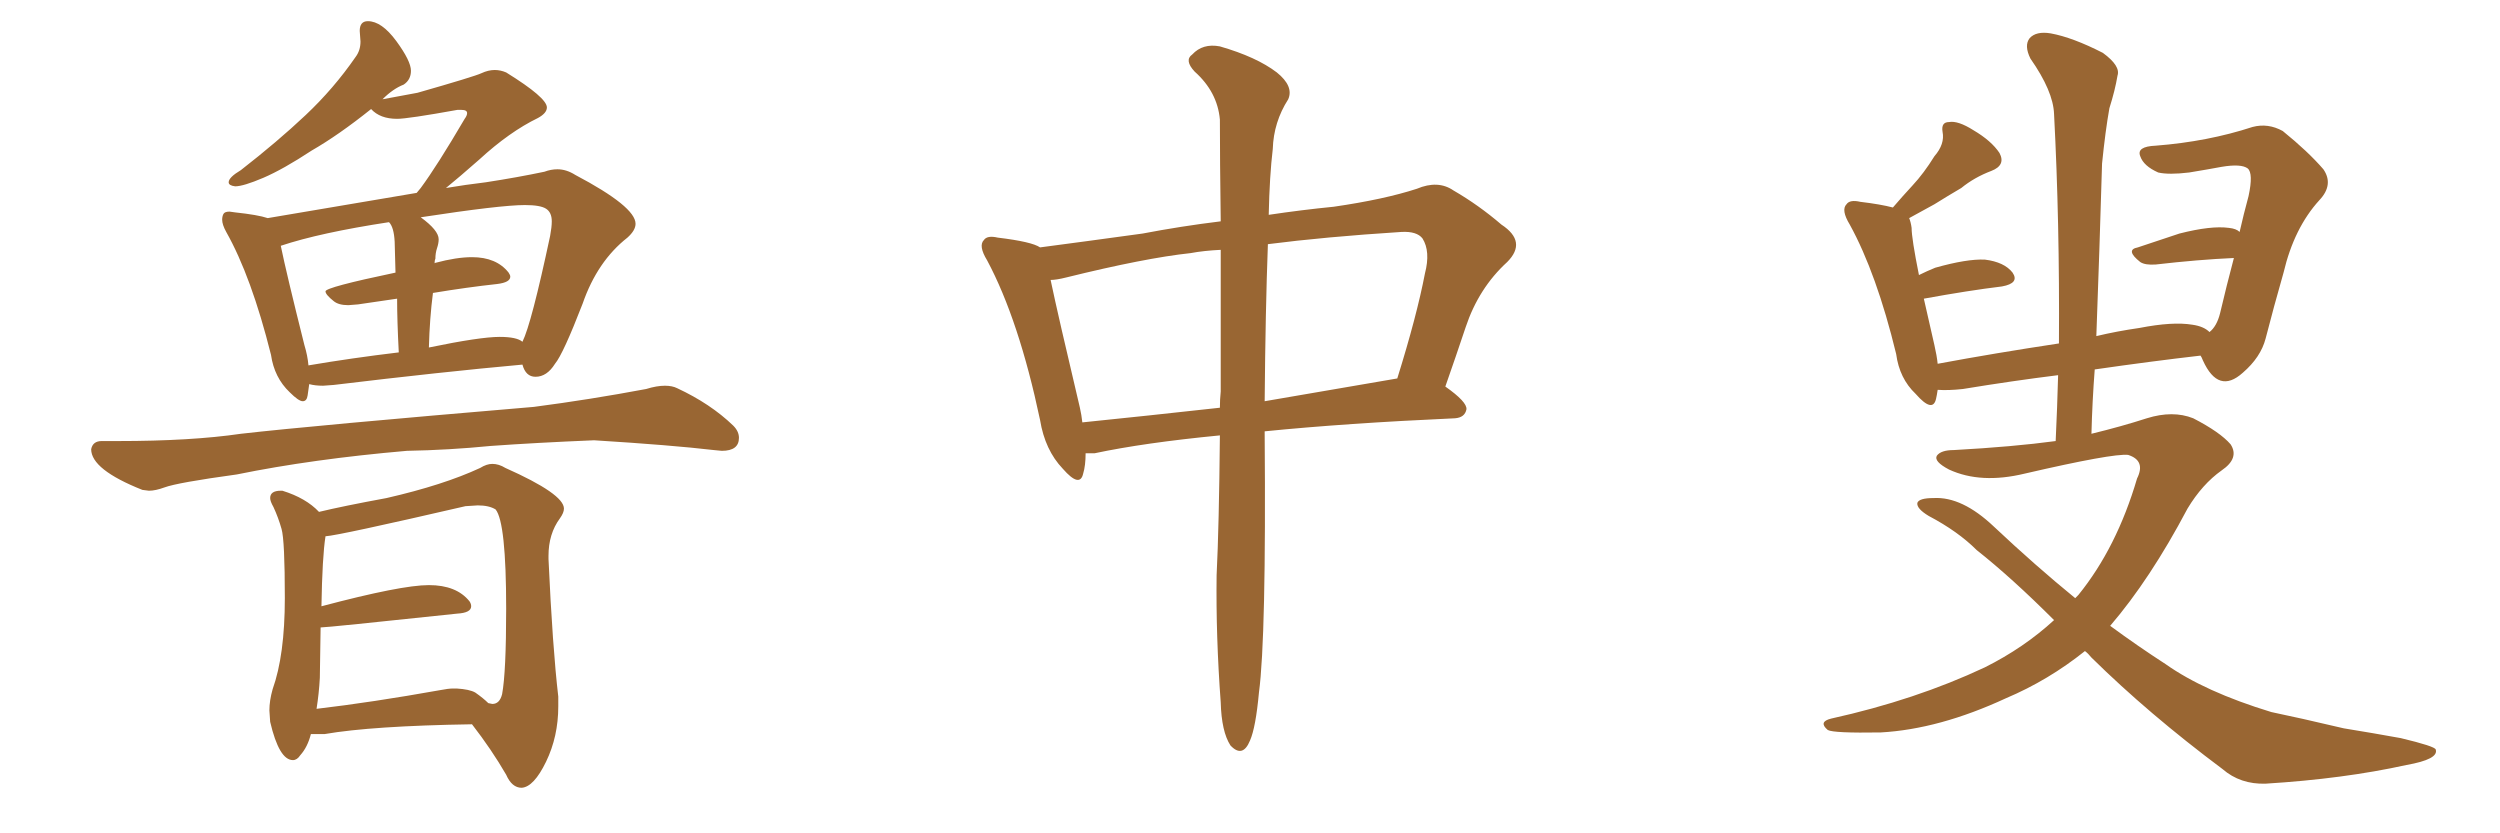 <svg xmlns="http://www.w3.org/2000/svg" xmlns:xlink="http://www.w3.org/1999/xlink" width="450" height="150"><path fill="#996633" padding="10" d="M54.49 72.22L54.49 72.22Q53.76 72.22 52.15 70.61L52.15 70.61Q49.37 67.97 48.78 63.87L48.78 63.87Q45.26 49.80 40.72 41.75L40.72 41.75Q39.99 40.43 39.99 39.55L39.99 39.55Q39.99 38.96 40.21 38.53Q40.43 38.09 41.31 38.09L41.31 38.09L42.33 38.23Q46.44 38.67 48.19 39.26L48.19 39.26L75 34.72L75.73 33.84Q78.66 29.88 83.64 21.39L83.64 21.39Q84.08 20.80 84.08 20.36L84.08 20.36Q84.08 19.78 83.06 19.78L83.06 19.78L82.32 19.78Q73.39 21.39 71.48 21.39L71.48 21.39Q68.41 21.39 66.80 19.63L66.80 19.63Q60.94 24.32 56.10 27.10L56.10 27.10Q50.98 30.47 47.39 32.01Q43.80 33.54 42.33 33.54L42.33 33.54Q41.16 33.40 41.16 32.81L41.16 32.81Q41.16 31.93 43.36 30.62L43.36 30.62Q49.95 25.49 55.00 20.73Q60.06 15.97 64.01 10.25L64.01 10.25Q64.89 9.08 64.89 7.47L64.89 7.47L64.75 5.57Q64.75 3.81 66.21 3.81L66.21 3.81Q68.70 3.81 71.34 7.40Q73.97 10.99 73.97 12.74L73.97 12.74Q73.97 14.36 72.66 15.23L72.66 15.23Q70.75 15.97 68.85 17.87L68.85 17.87L75.15 16.70Q85.40 13.77 86.65 13.18Q87.89 12.60 89.06 12.60L89.06 12.60Q90.09 12.60 91.11 13.04L91.11 13.04Q98.44 17.58 98.44 19.34L98.44 19.34Q98.44 20.36 96.83 21.24L96.83 21.24Q91.70 23.73 86.28 28.71L86.28 28.71Q82.62 31.93 80.27 33.84L80.27 33.84Q83.79 33.25 87.45 32.81L87.45 32.81Q93.16 31.93 98.00 30.91L98.00 30.91Q99.17 30.47 100.34 30.47L100.34 30.47Q101.95 30.47 103.56 31.49L103.56 31.49Q114.40 37.21 114.40 40.28L114.40 40.28Q114.40 41.46 112.94 42.77L112.94 42.77Q107.52 47.02 104.88 54.64L104.88 54.64Q101.37 63.72 99.90 65.48L99.90 65.48Q98.44 67.82 96.39 67.82L96.39 67.82Q94.63 67.82 94.04 65.63L94.04 65.63Q79.54 66.94 60.06 69.29L60.06 69.29L58.15 69.43Q56.69 69.43 55.66 69.14L55.66 69.14Q55.52 70.17 55.37 71.19Q55.22 72.22 54.49 72.22ZM77.20 62.55L77.20 62.55Q86.43 60.64 89.94 60.64L89.94 60.64Q93.02 60.64 94.04 61.52L94.04 61.52Q95.65 58.30 99.02 42.48L99.02 42.48Q99.32 40.87 99.32 39.84L99.32 39.84Q99.32 38.23 98.29 37.57Q97.27 36.91 94.48 36.91L94.48 36.91Q90.09 36.91 75.73 39.11L75.73 39.11Q78.96 41.46 78.96 43.07L78.96 43.07Q78.96 43.80 78.66 44.68Q78.37 45.56 78.37 46.58L78.37 46.58Q78.22 46.88 78.22 47.46L78.22 47.46Q78.22 47.31 78.37 47.31L78.37 47.31Q82.18 46.29 84.96 46.29L84.96 46.29Q89.36 46.29 91.55 49.07L91.55 49.07Q91.85 49.51 91.85 49.80L91.85 49.80Q91.85 50.83 89.50 51.12L89.50 51.12Q84.08 51.71 77.93 52.73L77.93 52.73Q77.34 57.28 77.20 62.55ZM55.52 65.77L55.52 65.77Q63.28 64.45 71.78 63.43L71.78 63.43Q71.48 57.71 71.48 53.76L71.48 53.76L64.45 54.79L62.70 54.93Q60.94 54.93 60.06 54.20L60.06 54.20Q58.59 53.03 58.59 52.44L58.59 52.44Q58.59 51.71 71.19 49.07L71.19 49.07L71.04 43.51Q70.90 40.87 70.02 39.99L70.02 39.99Q57.57 41.89 50.54 44.24L50.54 44.24Q51.56 49.22 54.79 62.11L54.79 62.11Q55.37 64.01 55.52 65.77ZM26.81 88.33L26.81 88.33L25.63 88.18Q16.41 84.52 16.41 80.86L16.41 80.86Q16.70 79.39 18.31 79.39L18.31 79.39L21.24 79.39Q34.42 79.39 43.36 78.08L43.36 78.08Q56.25 76.61 96.09 73.24L96.09 73.24Q106.20 71.92 116.31 70.02L116.31 70.02Q118.21 69.43 119.68 69.43L119.68 69.43Q121.00 69.43 121.88 69.87L121.88 69.87Q127.88 72.66 131.98 76.61L131.98 76.61Q133.01 77.64 133.01 78.81L133.01 78.81Q133.01 81.15 129.93 81.15L129.93 81.15L128.47 81.01Q121.00 80.13 106.93 79.25L106.93 79.25Q96.39 79.69 88.33 80.27L88.33 80.27Q80.86 81.01 73.24 81.15L73.24 81.15Q56.25 82.62 42.63 85.40L42.63 85.40Q31.93 86.87 29.59 87.74L29.59 87.74Q27.98 88.33 26.81 88.33ZM93.90 141.80L93.90 141.80Q92.14 141.80 91.11 139.45L91.11 139.45Q88.48 134.91 84.96 130.37L84.96 130.37Q66.94 130.66 58.45 132.13L58.45 132.13L55.96 132.13Q55.37 134.47 54.05 135.94L54.05 135.94Q53.47 136.82 52.73 136.82L52.73 136.82Q50.24 136.82 48.63 129.93L48.63 129.93L48.49 127.88Q48.49 126.12 49.07 124.07L49.07 124.07Q51.27 117.92 51.27 107.67L51.27 107.67Q51.27 97.27 50.68 95.21Q50.10 93.16 49.22 91.26L49.22 91.26Q48.63 90.23 48.63 89.65L48.63 89.65Q48.63 88.33 50.54 88.33L50.54 88.33L50.83 88.33Q55.08 89.65 57.42 92.14L57.42 92.14Q61.67 91.11 69.58 89.65L69.58 89.65Q79.83 87.30 86.43 84.23L86.43 84.23Q87.60 83.50 88.62 83.50L88.62 83.50Q89.79 83.50 90.97 84.23L90.97 84.23Q101.51 88.92 101.51 91.55L101.51 91.55Q101.51 92.29 100.78 93.31L100.78 93.31Q98.73 96.09 98.73 100.05L98.73 100.05L98.73 100.63Q99.46 116.60 100.49 125.39L100.49 125.39L100.49 127.15Q100.49 132.57 98.29 137.11Q96.09 141.65 93.90 141.80ZM56.98 127.59L56.98 127.59Q66.94 126.42 79.25 124.22L79.25 124.22Q80.71 123.93 81.59 123.93L81.59 123.93L82.47 123.93L82.18 123.93Q84.52 124.07 85.55 124.66L85.55 124.66Q87.01 125.68 87.89 126.56L87.89 126.56L88.62 126.71Q89.94 126.71 90.38 124.95L90.38 124.95Q91.11 121.00 91.11 109.57L91.11 109.57Q91.11 94.04 89.21 91.70L89.21 91.70Q88.04 90.97 85.99 90.97L85.99 90.97L83.79 91.11Q60.94 96.39 58.59 96.53L58.59 96.53Q58.01 100.20 57.86 109.13L57.86 109.13Q72.22 105.32 77.20 105.32L77.20 105.32Q82.18 105.32 84.52 108.25L84.52 108.25Q84.81 108.69 84.81 109.13L84.81 109.13Q84.81 110.30 82.32 110.45L82.32 110.45Q58.89 112.94 57.71 112.94L57.71 112.94L57.57 122.02Q57.42 124.80 56.98 127.59ZM219.58 78.37L219.58 78.37Q205.96 79.69 197.02 81.59L197.02 81.59Q196.00 81.59 195.41 81.59L195.41 81.59Q195.41 83.79 194.97 85.25L194.97 85.25Q194.38 87.89 191.31 84.38L191.31 84.38Q188.09 81.01 187.21 75.59L187.21 75.59Q183.40 57.57 177.69 46.88L177.69 46.88Q176.07 44.24 177.10 43.21L177.10 43.21Q177.69 42.33 179.59 42.77L179.59 42.77Q185.74 43.51 187.21 44.53L187.21 44.53Q194.97 43.51 205.66 42.04L205.66 42.04Q212.55 40.72 219.73 39.84L219.73 39.84Q219.58 28.71 219.58 21.53L219.58 21.53Q219.14 16.55 215.04 12.89L215.04 12.89Q213.13 10.84 214.60 9.81L214.60 9.81Q216.50 7.76 219.58 8.35L219.58 8.35Q226.17 10.25 229.83 13.04L229.83 13.04Q232.91 15.53 231.88 17.87L231.88 17.87Q229.25 21.97 229.10 26.81L229.10 26.81Q228.52 31.64 228.37 38.67L228.37 38.67Q234.23 37.79 240.09 37.21L240.09 37.21Q249.17 35.89 255.03 33.98L255.03 33.98Q258.84 32.37 261.62 34.28L261.62 34.28Q266.16 36.91 270.26 40.43L270.26 40.43Q274.95 43.51 271.29 47.17L271.29 47.17Q266.16 51.86 263.82 58.89L263.82 58.89Q262.06 64.16 260.16 69.58L260.16 69.58Q264.11 72.36 263.96 73.68L263.96 73.68Q263.67 75.15 261.91 75.29L261.91 75.29Q242.29 76.17 227.64 77.64L227.64 77.64Q227.64 77.93 227.64 78.08L227.64 78.08Q227.93 114.84 226.61 124.66L226.61 124.66Q226.03 130.96 225 133.30L225 133.30Q223.68 136.52 221.48 134.18L221.48 134.18Q219.87 131.69 219.73 126.42L219.73 126.42Q218.85 114.55 218.99 103.56L218.99 103.56Q219.43 94.63 219.58 78.37ZM219.73 70.46L219.73 70.46Q219.73 56.10 219.73 44.97L219.73 44.97Q216.65 45.12 214.31 45.56L214.31 45.56Q206.10 46.44 191.89 49.95L191.89 49.95Q190.14 50.39 189.11 50.39L189.11 50.39Q190.43 56.69 194.38 73.39L194.38 73.39Q194.68 74.71 194.82 76.03L194.82 76.03Q206.40 74.85 219.58 73.39L219.58 73.39Q219.58 71.92 219.73 70.46ZM228.22 43.95L228.22 43.95L228.22 43.95Q227.78 55.81 227.64 72.22L227.64 72.22Q238.77 70.31 251.51 68.12L251.51 68.12Q255.03 56.84 256.49 49.22L256.49 49.22Q257.52 45.26 256.05 42.92L256.05 42.92Q255.03 41.60 252.25 41.75L252.25 41.75Q238.48 42.63 228.22 43.95ZM375.29 117.19L375.29 117.19L375.29 117.19Q368.70 122.46 361.08 125.68L361.08 125.68Q349.07 131.25 338.53 131.84L338.53 131.84Q330.03 131.98 329.00 131.40L329.00 131.40Q327.25 129.93 329.59 129.35L329.59 129.35Q344.82 125.98 357.28 120.12L357.28 120.12Q364.31 116.60 369.73 111.62L369.73 111.62Q362.11 104.00 355.81 99.02L355.81 99.02Q352.44 95.65 347.17 92.87L347.17 92.87Q344.97 91.55 345.12 90.53L345.12 90.53Q345.41 89.65 348.05 89.65L348.05 89.65Q353.17 89.36 358.89 94.78L358.89 94.78Q366.36 101.81 373.54 107.67L373.54 107.67Q373.97 107.23 374.12 107.08L374.12 107.08Q381.01 98.58 384.67 86.13L384.67 86.13Q386.28 82.91 383.06 81.88L383.06 81.88Q380.27 81.59 364.45 85.25L364.45 85.25Q356.54 87.16 350.83 84.52L350.83 84.52Q348.05 83.06 348.63 82.03L348.63 82.03Q349.37 81.01 351.71 81.01L351.71 81.01Q362.40 80.42 370.02 79.39L370.02 79.39Q370.31 73.24 370.46 67.53L370.46 67.53Q362.26 68.55 353.32 70.02L353.32 70.02Q350.68 70.31 348.78 70.17L348.78 70.17Q348.63 71.19 348.49 71.78L348.49 71.78Q347.90 74.41 344.82 70.90L344.82 70.90Q341.89 68.12 341.31 63.72L341.31 63.72Q337.79 49.22 332.96 40.43L332.96 40.43Q331.35 37.79 332.37 36.77L332.37 36.77Q332.96 35.89 334.86 36.33L334.86 36.33Q338.53 36.77 340.72 37.35L340.72 37.35Q342.48 35.30 344.24 33.40L344.24 33.40Q346.29 31.20 348.19 28.13L348.19 28.13Q350.10 25.93 349.66 23.73L349.66 23.73Q349.37 21.97 350.83 21.97L350.83 21.97Q352.44 21.68 355.22 23.44L355.22 23.44Q358.45 25.34 359.91 27.54L359.91 27.54Q361.08 29.74 358.45 30.76L358.45 30.76Q355.37 31.93 353.03 33.84L353.03 33.84Q350.54 35.30 348.19 36.77L348.19 36.77Q346.29 37.79 343.65 39.26L343.65 39.26Q343.95 39.99 344.09 41.02L344.09 41.02Q344.09 42.92 345.41 49.51L345.41 49.51Q346.88 48.78 348.34 48.19L348.34 48.19Q354.05 46.58 357.28 46.73L357.28 46.73Q360.79 47.17 362.26 49.07L362.26 49.07Q363.57 50.98 360.35 51.56L360.35 51.56Q354.35 52.29 346.29 53.76L346.29 53.76Q347.17 57.57 348.19 62.11L348.19 62.11Q348.63 64.01 348.78 65.48L348.78 65.48Q359.03 63.57 370.61 61.82L370.61 61.82Q370.75 39.99 369.73 20.51L369.73 20.51Q369.58 16.41 365.48 10.55L365.48 10.55Q364.31 8.20 365.33 6.88L365.33 6.88Q366.50 5.57 369.14 6.01L369.14 6.01Q373.10 6.74 378.52 9.52L378.52 9.52Q381.74 11.87 381.15 13.62L381.15 13.62Q380.71 16.26 379.69 19.48L379.69 19.48Q378.96 23.58 378.37 29.44L378.37 29.44Q377.93 44.53 377.34 60.50L377.34 60.50Q381.01 59.62 385.11 59.03L385.11 59.03Q391.11 57.86 394.63 58.45L394.63 58.45Q396.68 58.74 397.71 59.77L397.71 59.77Q399.02 58.74 399.61 56.40L399.61 56.40Q400.78 51.42 402.10 46.44L402.10 46.44Q395.65 46.73 388.04 47.61L388.04 47.61Q386.13 47.75 385.25 47.17L385.25 47.17Q382.47 44.97 384.81 44.53L384.81 44.53Q388.33 43.36 392.29 42.04L392.29 42.04Q398.00 40.58 401.22 41.02L401.22 41.02Q402.54 41.16 403.13 41.75L403.13 41.75Q403.86 38.53 404.74 35.30L404.74 35.30Q405.62 31.20 404.59 30.32L404.59 30.32Q403.42 29.44 399.90 30.03L399.90 30.03Q397.56 30.47 394.04 31.05L394.04 31.05Q390.38 31.49 388.48 31.05L388.48 31.05Q385.84 29.88 385.25 28.13L385.25 28.13Q384.52 26.37 388.04 26.22L388.04 26.22Q397.41 25.49 405.47 22.85L405.47 22.85Q408.25 22.12 410.89 23.58L410.89 23.58Q415.43 27.25 418.21 30.47L418.21 30.47Q420.12 33.25 417.48 36.04L417.48 36.04Q412.94 41.02 411.04 49.07L411.04 49.07Q409.28 55.22 407.81 60.94L407.81 60.94Q406.93 64.31 403.71 67.09L403.71 67.09Q399.32 71.04 396.53 64.89L396.53 64.89Q396.24 64.16 396.09 64.01L396.09 64.01Q387.16 65.04 377.05 66.50L377.05 66.50Q376.61 72.22 376.46 78.08L376.46 78.08Q381.88 76.76 386.43 75.29L386.43 75.29Q391.11 73.83 394.78 75.29L394.78 75.29Q399.61 77.78 401.51 79.98L401.51 79.98Q403.13 82.47 399.90 84.67L399.90 84.67Q396.39 87.16 393.75 91.55L393.75 91.55Q387.01 104.30 379.83 112.65L379.83 112.65Q384.81 116.31 389.79 119.53L389.79 119.53Q396.83 124.51 408.84 128.17L408.84 128.17Q413.82 129.20 421.88 131.10L421.88 131.10Q427.29 131.98 432.13 132.86L432.13 132.86Q438.28 134.33 438.43 134.91L438.43 134.91Q439.01 136.67 433.15 137.70L433.15 137.70Q421.88 140.19 407.81 141.06L407.81 141.06Q403.27 141.21 400.05 138.43L400.05 138.43Q386.72 128.47 376.46 118.36L376.46 118.36Q375.88 117.63 375.29 117.19Z"/></svg>